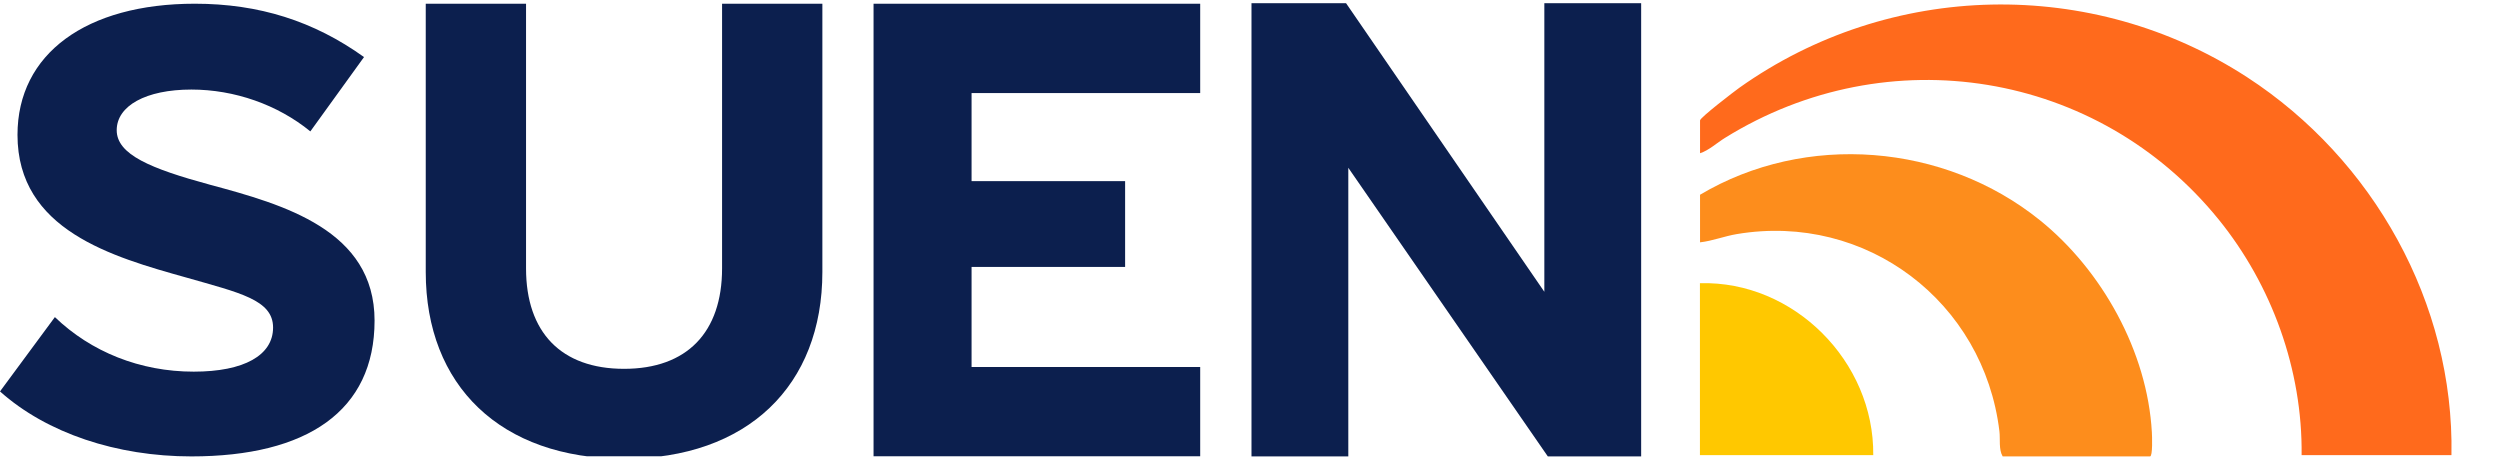 <svg xmlns="http://www.w3.org/2000/svg" width="309" height="57" viewBox="0 0 309 57" fill="none"><g clip-path="url(#clip0_163_645)"><path d="M7.62939e-06 48.38L6.783 39.194C11.255 43.492 17.312 45.936 23.947 45.936C30.152 45.936 33.752 43.921 33.752 40.483C33.752 37.045 29.575 36.185 23.074 34.318C13.847 31.739 2.162 28.436 2.162 16.67C2.162 6.624 10.678 0.459 24.082 0.459C32.019 0.459 38.788 2.608 44.993 7.053L38.359 16.24C34.316 12.936 28.984 11.069 23.652 11.069C18.024 11.069 14.425 13.084 14.425 16.093C14.425 19.101 18.602 20.834 25.962 22.835C35.041 25.279 46.296 28.436 46.296 39.623C46.296 50.811 37.929 56.412 23.652 56.412C14.425 56.412 5.775 53.538 7.62939e-06 48.38Z" fill="#0C1F4E"></path><path d="M52.622 33.62V0.459H65.019V33.177C65.019 41.06 69.344 45.587 77.134 45.587C84.924 45.587 89.248 41.06 89.248 33.177V0.459H101.645V33.62C101.645 47.642 92.418 56.694 77.134 56.694C61.849 56.694 52.622 47.642 52.622 33.62Z" fill="#0C1F4E"></path><path d="M148.344 45.358V56.399H107.971V0.459H148.344V11.499H120.086V22.392H139.064V32.989H120.086V45.358H148.344Z" fill="#0C1F4E"></path><path d="M202.847 0.392V56.412H191.31L166.651 20.74V56.412H154.684V0.392H166.369L190.88 36.064V0.392H202.847Z" fill="#0C1F4E"></path><path d="M302.986 56.251H284.479C284.599 45.721 280.812 35.258 274.231 27.133C259.323 8.746 233.361 4.528 213.201 17.046C212.193 17.664 211.213 18.591 210.125 18.94V14.884C210.125 14.534 214.356 11.298 214.974 10.854C233.589 -2.375 258.57 -2.912 277.736 9.538C293.316 19.665 303.349 37.474 303 56.237L302.986 56.251Z" fill="#FF6A1C"></path><path d="M210.125 29.953V24.07C223.18 16.307 240.331 17.718 252.124 27.213C259.806 33.392 265.42 43.478 265.971 53.43C265.998 53.847 266.092 56.412 265.743 56.412H247.53C247.02 55.553 247.248 54.276 247.127 53.296C245.207 37.327 230.675 26.246 214.678 28.932C213.134 29.188 211.67 29.779 210.125 29.953Z" fill="#FD8D1C"></path><path d="M231.534 56.251H210.112V35.003C221.73 34.681 231.655 44.7 231.534 56.251Z" fill="#FFC800"></path></g><defs><clipPath id="clip0_163_645"><rect width="305" height="56" fill="white" transform="translate(0 0.392)"></rect></clipPath></defs></svg>
